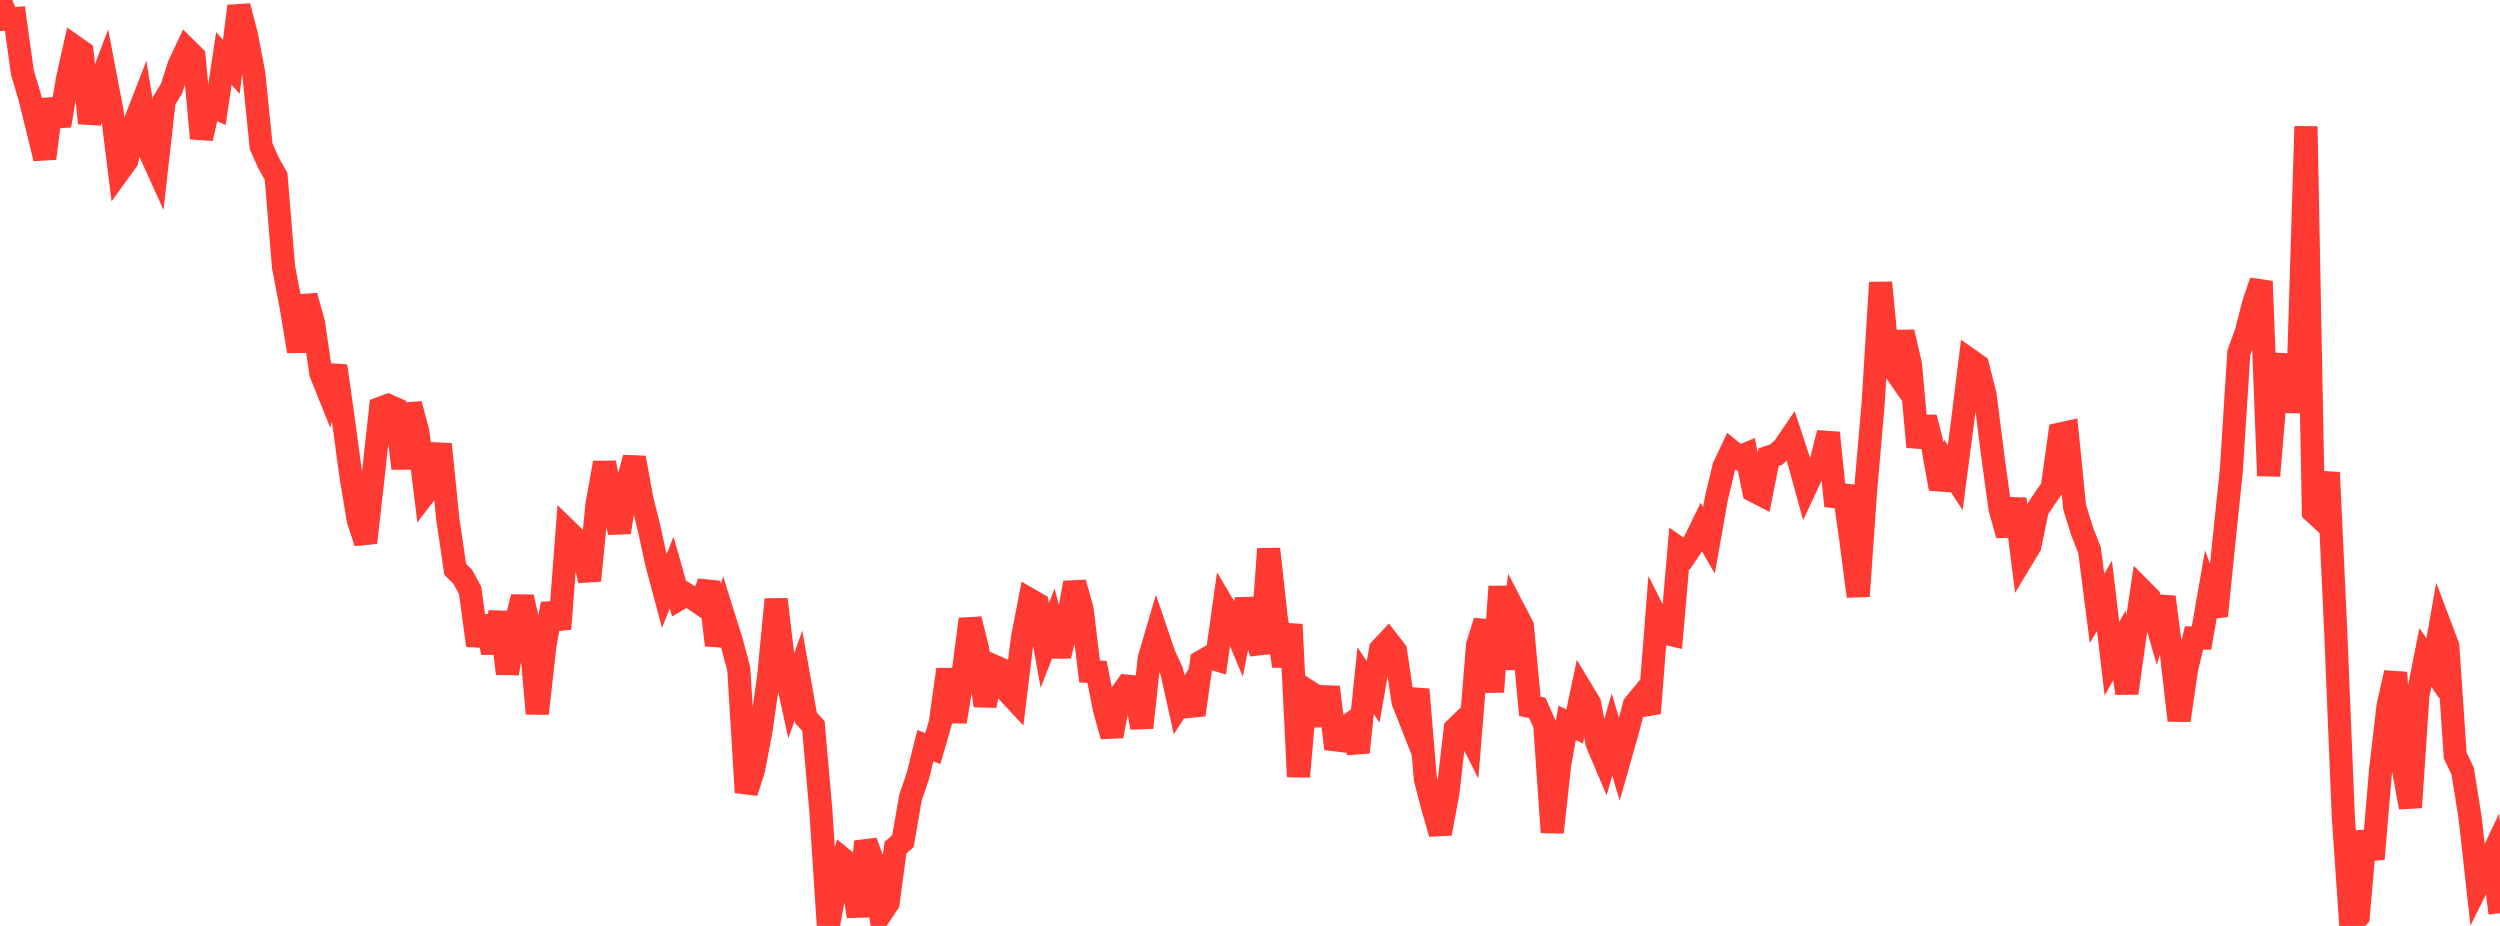 <?xml version="1.0" standalone="no"?>
<!DOCTYPE svg PUBLIC "-//W3C//DTD SVG 1.1//EN" "http://www.w3.org/Graphics/SVG/1.1/DTD/svg11.dtd">

<svg width="135" height="50" viewBox="0 0 135 50" preserveAspectRatio="none" 
  xmlns="http://www.w3.org/2000/svg"
  xmlns:xlink="http://www.w3.org/1999/xlink">


<polyline points="0.0, 0.0 0.403, 1.028 0.806, 1.001 1.209, 3.91 1.612, 5.268 2.015, 6.903 2.418, 8.556 2.821, 5.368 3.224, 6.786 3.627, 4.356 4.03, 2.531 4.433, 2.814 4.836, 6.647 5.239, 4.932 5.642, 3.872 6.045, 5.985 6.448, 9.223 6.851, 8.664 7.254, 6.683 7.657, 5.644 8.06, 8.12 8.463, 9.012 8.866, 5.43 9.269, 4.773 9.672, 3.516 10.075, 2.655 10.478, 3.055 10.881, 7.476 11.284, 5.667 11.687, 5.846 12.09, 3.154 12.493, 3.613 12.896, 0.335 13.299, 1.856 13.701, 3.949 14.104, 7.91 14.507, 8.811 14.91, 9.523 15.313, 14.436 15.716, 16.524 16.119, 18.973 16.522, 15.983 16.925, 17.419 17.328, 20.166 17.731, 21.169 18.134, 19.763 18.537, 22.637 18.94, 25.626 19.343, 28.067 19.746, 29.3 20.149, 25.733 20.552, 22.044 20.955, 21.896 21.358, 22.075 21.761, 25.292 22.164, 21.823 22.567, 23.341 22.97, 26.614 23.373, 26.085 23.776, 23.987 24.179, 28.012 24.582, 30.745 24.985, 31.142 25.388, 31.882 25.791, 34.85 26.194, 33.298 26.597, 35.241 27.0, 33.06 27.403, 36.373 27.806, 33.82 28.209, 32.241 28.612, 34.029 29.015, 38.533 29.418, 34.91 29.821, 32.604 30.224, 33.96 30.627, 28.653 31.03, 29.045 31.433, 29.573 31.836, 31.352 32.239, 27.233 32.642, 24.991 33.045, 27.033 33.448, 28.745 33.851, 26.199 34.254, 24.72 34.657, 26.938 35.06, 28.561 35.463, 30.421 35.866, 31.927 36.269, 30.919 36.672, 32.343 37.075, 32.106 37.478, 32.352 37.881, 32.632 38.284, 31.434 38.687, 34.835 39.09, 33.34 39.493, 34.623 39.896, 36.134 40.299, 42.791 40.701, 41.523 41.104, 39.396 41.507, 36.545 41.91, 32.366 42.313, 35.759 42.716, 37.607 43.119, 36.478 43.522, 38.759 43.925, 39.207 44.328, 43.802 44.731, 50.0 45.134, 47.798 45.537, 46.411 45.94, 46.747 46.343, 49.484 46.746, 45.446 47.149, 46.564 47.552, 49.363 47.955, 48.757 48.358, 45.775 48.761, 45.416 49.164, 43.077 49.567, 41.89 49.97, 40.264 50.373, 40.426 50.776, 39.039 51.179, 36.152 51.582, 38.971 51.985, 36.551 52.388, 33.436 52.791, 35.052 53.194, 38.114 53.597, 35.938 54.0, 36.116 54.403, 37.337 54.806, 37.77 55.209, 34.469 55.612, 32.386 56.015, 32.618 56.418, 34.853 56.821, 33.821 57.224, 35.422 57.627, 33.722 58.03, 31.467 58.433, 32.903 58.836, 36.26 59.239, 36.283 59.642, 38.308 60.045, 39.75 60.448, 37.618 60.851, 37.052 61.254, 37.093 61.657, 39.292 62.06, 35.554 62.463, 34.184 62.866, 35.368 63.269, 36.24 63.672, 38.062 64.075, 37.442 64.478, 38.599 64.881, 35.724 65.284, 35.496 65.687, 35.618 66.09, 32.756 66.493, 33.438 66.896, 34.405 67.299, 32.368 67.701, 33.985 68.104, 35.264 68.507, 29.643 68.91, 33.317 69.313, 35.963 69.716, 33.722 70.119, 41.941 70.522, 37.248 70.925, 37.509 71.328, 39.143 71.731, 37.106 72.134, 40.431 72.537, 39.373 72.94, 39.085 73.343, 40.629 73.746, 36.755 74.149, 37.366 74.552, 35.058 74.955, 34.63 75.358, 35.151 75.761, 37.877 76.164, 38.9 76.567, 37.233 76.97, 42.067 77.373, 43.614 77.776, 45.012 78.179, 42.847 78.582, 39.362 78.985, 38.97 79.388, 39.773 79.791, 34.83 80.194, 33.544 80.597, 37.36 81.0, 31.676 81.403, 36.116 81.806, 33.038 82.209, 33.815 82.612, 38.145 83.015, 38.226 83.418, 39.136 83.821, 44.947 84.224, 41.272 84.627, 39.031 85.03, 39.232 85.433, 37.311 85.836, 37.98 86.239, 40.126 86.642, 41.077 87.045, 39.664 87.448, 41.005 87.851, 39.587 88.254, 38.062 88.657, 37.57 89.06, 38.517 89.463, 33.377 89.866, 34.176 90.269, 34.271 90.672, 29.62 91.075, 29.9 91.478, 29.308 91.881, 28.479 92.284, 29.178 92.687, 26.906 93.09, 25.216 93.493, 24.36 93.896, 24.689 94.299, 24.521 94.701, 26.5 95.104, 26.708 95.507, 24.683 95.91, 24.552 96.313, 24.189 96.716, 23.597 97.119, 24.821 97.522, 26.287 97.925, 25.423 98.328, 24.996 98.731, 23.374 99.134, 27.316 99.537, 26.252 99.94, 29.108 100.343, 32.198 100.746, 26.437 101.149, 21.813 101.552, 15.259 101.955, 19.463 102.358, 20.046 102.761, 17.932 103.164, 19.684 103.567, 24.131 103.97, 22.54 104.373, 24.137 104.776, 26.393 105.179, 25.176 105.582, 25.793 105.985, 22.72 106.388, 19.453 106.791, 19.735 107.194, 21.324 107.597, 24.516 108.0, 27.463 108.403, 28.897 108.806, 26.946 109.209, 30.149 109.612, 29.48 110.015, 27.524 110.418, 26.916 110.821, 26.346 111.224, 23.444 111.627, 23.356 112.03, 27.387 112.433, 28.685 112.836, 29.713 113.239, 32.852 113.642, 32.176 114.045, 35.575 114.448, 34.854 114.851, 37.428 115.254, 34.567 115.657, 31.873 116.06, 32.277 116.463, 33.654 116.866, 32.242 117.269, 35.396 117.672, 38.902 118.075, 36.126 118.478, 34.45 118.881, 34.455 119.284, 32.141 119.687, 33.258 120.09, 29.255 120.493, 25.399 120.896, 19.049 121.299, 17.94 121.701, 16.375 122.104, 15.191 122.507, 25.693 122.91, 20.898 123.313, 19.176 123.716, 22.219 124.119, 19.91 124.522, 6.825 124.925, 27.635 125.328, 28.008 125.731, 25.514 126.134, 34.203 126.537, 44.06 126.94, 49.911 127.343, 49.496 127.746, 44.901 128.149, 46.383 128.552, 41.596 128.955, 38.129 129.358, 36.325 129.761, 41.414 130.164, 43.599 130.567, 37.542 130.97, 35.503 131.373, 36.095 131.776, 33.817 132.179, 34.883 132.582, 40.803 132.985, 41.64 133.388, 44.167 133.791, 47.801 134.194, 46.99 134.597, 46.137 135.0, 49.309" fill="none" stroke="#ff3a33" stroke-width="1.25"/>

</svg>